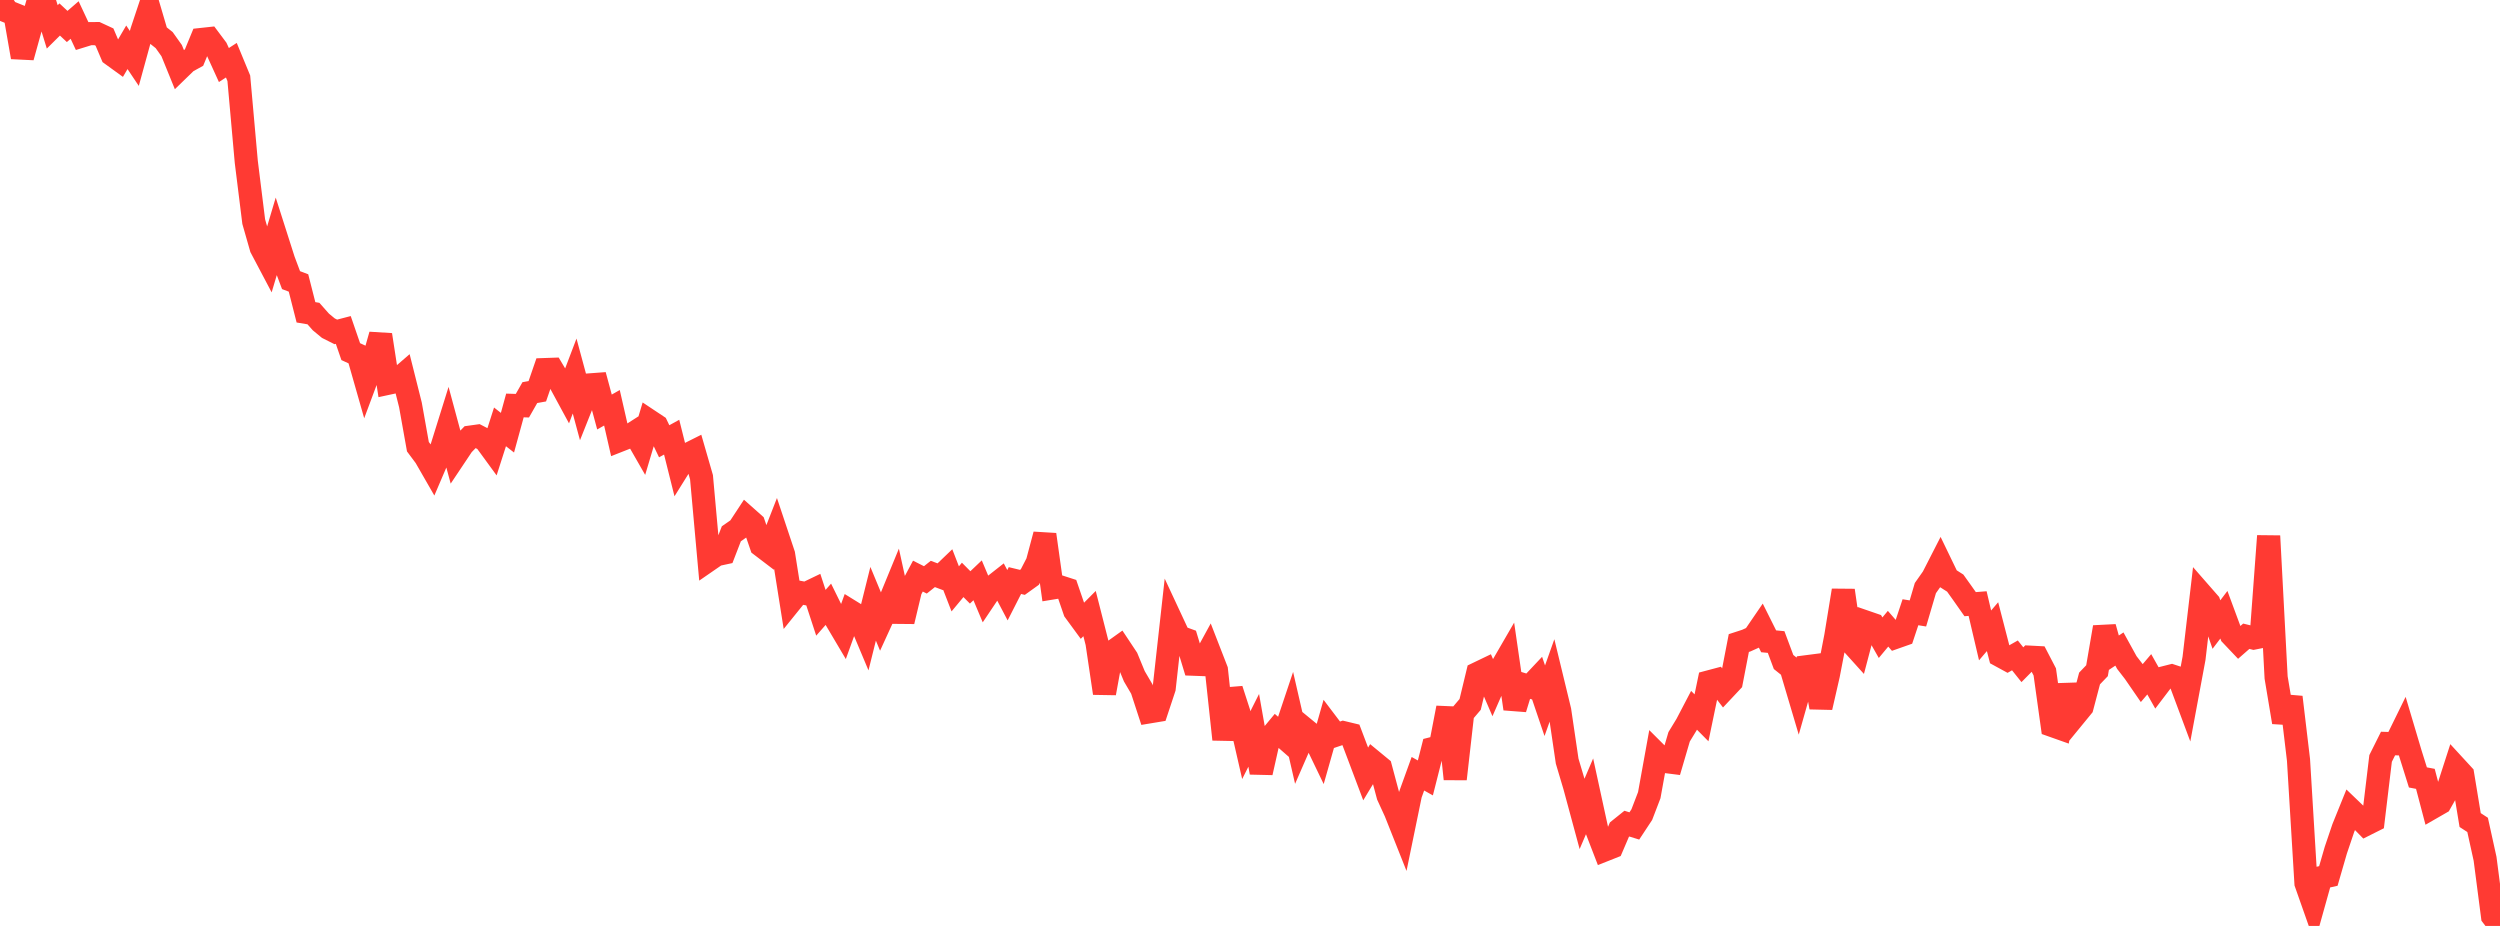 <?xml version="1.0" standalone="no"?>
<!DOCTYPE svg PUBLIC "-//W3C//DTD SVG 1.1//EN" "http://www.w3.org/Graphics/SVG/1.1/DTD/svg11.dtd">

<svg width="135" height="50" viewBox="0 0 135 50" preserveAspectRatio="none" 
  xmlns="http://www.w3.org/2000/svg"
  xmlns:xlink="http://www.w3.org/1999/xlink">


<polyline points="0.0, 0.0 0.403, 0.617 0.806, 0.779 1.209, 3.087 1.612, 1.636 2.015, 0.228 2.418, 0.145 2.821, 1.452 3.224, 1.052 3.627, 1.43 4.03, 1.081 4.433, 1.942 4.836, 1.818 5.239, 1.814 5.642, 2.001 6.045, 2.95 6.448, 3.242 6.851, 2.554 7.254, 3.156 7.657, 1.688 8.06, 0.477 8.463, 1.846 8.866, 2.166 9.269, 2.733 9.672, 3.723 10.075, 3.332 10.478, 3.111 10.881, 2.132 11.284, 2.088 11.687, 2.627 12.09, 3.512 12.493, 3.251 12.896, 4.227 13.299, 8.735 13.701, 11.968 14.104, 13.379 14.507, 14.142 14.91, 12.79 15.313, 14.053 15.716, 15.127 16.119, 15.28 16.522, 16.865 16.925, 16.932 17.328, 17.387 17.731, 17.72 18.134, 17.923 18.537, 17.818 18.94, 18.988 19.343, 19.173 19.746, 20.586 20.149, 19.506 20.552, 18.082 20.955, 20.696 21.358, 20.609 21.761, 20.261 22.164, 21.867 22.567, 24.122 22.97, 24.662 23.373, 25.363 23.776, 24.421 24.179, 23.13 24.582, 24.624 24.985, 24.021 25.388, 23.605 25.791, 23.549 26.194, 23.758 26.597, 24.31 27.0, 23.051 27.403, 23.366 27.806, 21.895 28.209, 21.908 28.612, 21.201 29.015, 21.128 29.418, 19.958 29.821, 19.944 30.224, 20.621 30.627, 21.365 31.03, 20.306 31.433, 21.798 31.836, 20.786 32.239, 20.756 32.642, 22.249 33.045, 22.02 33.448, 23.784 33.851, 23.625 34.254, 23.367 34.657, 24.07 35.06, 22.721 35.463, 22.989 35.866, 23.829 36.269, 23.607 36.672, 25.219 37.075, 24.573 37.478, 24.371 37.881, 25.769 38.284, 30.231 38.687, 29.953 39.09, 29.866 39.493, 28.824 39.896, 28.544 40.299, 27.931 40.701, 28.288 41.104, 29.459 41.507, 29.766 41.91, 28.732 42.313, 29.94 42.716, 32.478 43.119, 31.979 43.522, 32.054 43.925, 31.86 44.328, 33.09 44.731, 32.631 45.134, 33.449 45.537, 34.13 45.94, 33.014 46.343, 33.263 46.746, 34.223 47.149, 32.604 47.552, 33.576 47.955, 32.696 48.358, 31.715 48.761, 33.554 49.164, 31.865 49.567, 31.11 49.97, 31.314 50.373, 30.993 50.776, 31.145 51.179, 30.759 51.582, 31.799 51.985, 31.314 52.388, 31.72 52.791, 31.337 53.194, 32.295 53.597, 31.694 54.0, 31.377 54.403, 32.142 54.806, 31.35 55.209, 31.448 55.612, 31.159 56.015, 30.378 56.418, 28.867 56.821, 31.751 57.224, 31.685 57.627, 31.815 58.03, 32.988 58.433, 33.538 58.836, 33.133 59.239, 34.715 59.642, 37.431 60.045, 35.223 60.448, 34.935 60.851, 35.542 61.254, 36.519 61.657, 37.206 62.06, 38.44 62.463, 38.373 62.866, 37.158 63.269, 33.529 63.672, 34.393 64.075, 34.539 64.478, 35.868 64.881, 35.883 65.284, 35.145 65.687, 36.181 66.09, 39.926 66.493, 37.233 66.896, 38.478 67.299, 40.237 67.701, 39.438 68.104, 41.72 68.507, 39.927 68.91, 39.441 69.313, 39.793 69.716, 38.588 70.119, 40.341 70.522, 39.417 70.925, 39.748 71.328, 40.585 71.731, 39.166 72.134, 39.698 72.537, 39.562 72.94, 39.659 73.343, 40.722 73.746, 41.792 74.149, 41.126 74.552, 41.458 74.955, 42.965 75.358, 43.843 75.761, 44.857 76.164, 42.897 76.567, 41.782 76.97, 42.008 77.373, 40.418 77.776, 40.316 78.179, 38.223 78.582, 42.065 78.985, 38.513 79.388, 38.039 79.791, 36.368 80.194, 36.174 80.597, 37.108 81.0, 36.187 81.403, 35.491 81.806, 38.273 82.209, 36.957 82.612, 37.08 83.015, 36.652 83.418, 37.84 83.821, 36.705 84.224, 38.37 84.627, 41.103 85.03, 42.457 85.433, 43.947 85.836, 43.003 86.239, 44.856 86.642, 45.901 87.045, 45.741 87.448, 44.8 87.851, 44.476 88.254, 44.601 88.657, 43.99 89.06, 42.94 89.463, 40.711 89.866, 41.113 90.269, 41.164 90.672, 39.789 91.075, 39.127 91.478, 38.356 91.881, 38.763 92.284, 36.822 92.687, 36.715 93.09, 37.24 93.493, 36.811 93.896, 34.725 94.299, 34.594 94.701, 34.413 95.104, 33.824 95.507, 34.631 95.91, 34.669 96.313, 35.748 96.716, 36.071 97.119, 37.429 97.522, 36.008 97.925, 35.956 98.328, 38.198 98.731, 36.44 99.134, 34.351 99.537, 31.884 99.94, 34.671 100.343, 35.117 100.746, 33.588 101.149, 33.727 101.552, 34.436 101.955, 33.951 102.358, 34.414 102.761, 34.272 103.164, 33.061 103.567, 33.126 103.97, 31.757 104.373, 31.185 104.776, 30.397 105.179, 31.231 105.582, 31.487 105.985, 32.051 106.388, 32.625 106.791, 32.593 107.194, 34.312 107.597, 33.84 108.0, 35.399 108.403, 35.619 108.806, 35.391 109.209, 35.895 109.612, 35.487 110.015, 35.508 110.418, 36.283 110.821, 39.175 111.224, 39.318 111.627, 36.998 112.03, 38.659 112.433, 38.167 112.836, 36.638 113.239, 36.218 113.642, 33.869 114.045, 35.315 114.448, 35.047 114.851, 35.779 115.254, 36.3 115.657, 36.885 116.06, 36.411 116.463, 37.128 116.866, 36.598 117.269, 36.496 117.672, 36.629 118.075, 37.71 118.478, 35.546 118.881, 32.097 119.284, 32.558 119.687, 33.727 120.09, 33.196 120.493, 34.285 120.896, 34.71 121.299, 34.357 121.701, 34.456 122.104, 34.375 122.507, 28.943 122.91, 36.584 123.313, 38.998 123.716, 37.648 124.119, 41.035 124.522, 47.691 124.925, 48.835 125.328, 47.393 125.731, 47.303 126.134, 45.91 126.537, 44.719 126.94, 43.722 127.343, 44.109 127.746, 44.52 128.149, 44.318 128.552, 40.957 128.955, 40.15 129.358, 40.162 129.761, 39.341 130.164, 40.696 130.567, 41.981 130.97, 42.058 131.373, 43.588 131.776, 43.356 132.179, 42.645 132.582, 41.396 132.985, 41.834 133.388, 44.283 133.791, 44.544 134.194, 46.377 134.597, 49.473 135.0, 50.0" fill="none" stroke="#ff3a33" stroke-width="1.25"/>

</svg>